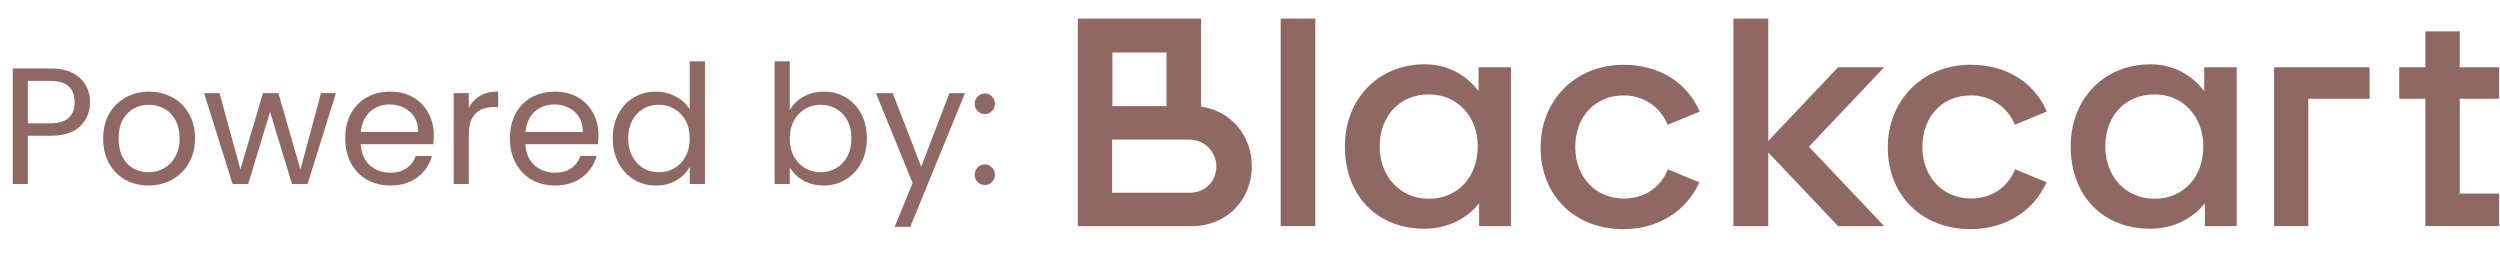 <svg width="394" height="40" viewBox="0 0 394 40" fill="none" xmlns="http://www.w3.org/2000/svg">
<path d="M14.191 16.116C14.191 17.632 13.668 18.895 12.623 19.906C11.595 20.899 10.018 21.395 7.893 21.395H4.391V29H2.013V10.785H7.893C9.949 10.785 11.508 11.282 12.571 12.275C13.651 13.268 14.191 14.548 14.191 16.116ZM7.893 19.435C9.217 19.435 10.192 19.148 10.82 18.573C11.447 17.998 11.76 17.179 11.76 16.116C11.76 13.869 10.471 12.745 7.893 12.745H4.391V19.435H7.893Z" fill="#8F6864"/>
<path d="M23.392 29.235C22.051 29.235 20.831 28.93 19.734 28.321C18.654 27.711 17.8 26.848 17.173 25.733C16.563 24.601 16.258 23.294 16.258 21.813C16.258 20.35 16.572 19.061 17.199 17.946C17.843 16.813 18.715 15.951 19.812 15.358C20.91 14.749 22.138 14.444 23.497 14.444C24.856 14.444 26.084 14.749 27.182 15.358C28.279 15.951 29.142 16.805 29.769 17.919C30.414 19.035 30.736 20.332 30.736 21.813C30.736 23.294 30.405 24.601 29.743 25.733C29.098 26.848 28.218 27.711 27.103 28.321C25.988 28.93 24.751 29.235 23.392 29.235ZM23.392 27.145C24.246 27.145 25.047 26.944 25.797 26.544C26.546 26.143 27.147 25.542 27.6 24.74C28.07 23.939 28.305 22.963 28.305 21.813C28.305 20.663 28.079 19.688 27.626 18.886C27.173 18.085 26.581 17.493 25.849 17.109C25.117 16.709 24.325 16.508 23.471 16.508C22.6 16.508 21.798 16.709 21.067 17.109C20.352 17.493 19.777 18.085 19.342 18.886C18.906 19.688 18.688 20.663 18.688 21.813C18.688 22.981 18.898 23.965 19.316 24.766C19.751 25.568 20.326 26.169 21.04 26.57C21.755 26.953 22.539 27.145 23.392 27.145Z" fill="#8F6864"/>
<path d="M52.94 14.679L48.471 29H46.015L42.565 17.632L39.115 29H36.659L32.164 14.679H34.594L37.887 26.7L41.441 14.679H43.872L47.347 26.726L50.588 14.679H52.94Z" fill="#8F6864"/>
<path d="M68.367 21.291C68.367 21.744 68.341 22.223 68.288 22.728H56.842C56.929 24.139 57.408 25.246 58.279 26.047C59.168 26.831 60.239 27.223 61.494 27.223C62.522 27.223 63.375 26.988 64.055 26.517C64.752 26.03 65.24 25.385 65.518 24.584H68.079C67.696 25.96 66.93 27.084 65.78 27.955C64.63 28.808 63.201 29.235 61.494 29.235C60.135 29.235 58.915 28.93 57.835 28.321C56.772 27.711 55.936 26.848 55.326 25.733C54.717 24.601 54.412 23.294 54.412 21.813C54.412 20.332 54.708 19.035 55.3 17.919C55.893 16.805 56.72 15.951 57.783 15.358C58.863 14.749 60.1 14.444 61.494 14.444C62.853 14.444 64.055 14.74 65.1 15.332C66.145 15.925 66.947 16.744 67.504 17.789C68.079 18.817 68.367 19.984 68.367 21.291ZM65.91 20.794C65.91 19.888 65.71 19.113 65.309 18.468C64.909 17.806 64.36 17.31 63.663 16.979C62.983 16.63 62.225 16.456 61.389 16.456C60.187 16.456 59.159 16.839 58.306 17.606C57.469 18.372 56.99 19.435 56.868 20.794H65.91Z" fill="#8F6864"/>
<path d="M73.884 17.005C74.302 16.186 74.894 15.55 75.661 15.097C76.445 14.644 77.395 14.418 78.51 14.418V16.874H77.882C75.217 16.874 73.884 18.32 73.884 21.212V29H71.506V14.679H73.884V17.005Z" fill="#8F6864"/>
<path d="M94.322 21.291C94.322 21.744 94.295 22.223 94.243 22.728H82.797C82.884 24.139 83.363 25.246 84.234 26.047C85.123 26.831 86.194 27.223 87.448 27.223C88.476 27.223 89.33 26.988 90.01 26.517C90.706 26.03 91.194 25.385 91.473 24.584H94.034C93.651 25.96 92.884 27.084 91.734 27.955C90.585 28.808 89.156 29.235 87.448 29.235C86.09 29.235 84.87 28.93 83.79 28.321C82.727 27.711 81.891 26.848 81.281 25.733C80.671 24.601 80.366 23.294 80.366 21.813C80.366 20.332 80.662 19.035 81.255 17.919C81.847 16.805 82.675 15.951 83.738 15.358C84.818 14.749 86.055 14.444 87.448 14.444C88.807 14.444 90.01 14.74 91.055 15.332C92.1 15.925 92.902 16.744 93.459 17.789C94.034 18.817 94.322 19.984 94.322 21.291ZM91.865 20.794C91.865 19.888 91.665 19.113 91.264 18.468C90.863 17.806 90.314 17.31 89.618 16.979C88.938 16.63 88.18 16.456 87.344 16.456C86.142 16.456 85.114 16.839 84.26 17.606C83.424 18.372 82.945 19.435 82.823 20.794H91.865Z" fill="#8F6864"/>
<path d="M96.572 21.787C96.572 20.324 96.868 19.043 97.461 17.946C98.053 16.831 98.863 15.968 99.891 15.358C100.936 14.749 102.104 14.444 103.393 14.444C104.508 14.444 105.545 14.705 106.503 15.228C107.461 15.733 108.193 16.404 108.698 17.24V9.661H111.102V29H108.698V26.308C108.228 27.162 107.531 27.868 106.607 28.425C105.684 28.965 104.604 29.235 103.367 29.235C102.095 29.235 100.936 28.922 99.891 28.294C98.863 27.667 98.053 26.787 97.461 25.655C96.868 24.523 96.572 23.233 96.572 21.787ZM108.698 21.813C108.698 20.733 108.48 19.792 108.045 18.991C107.609 18.19 107.017 17.58 106.268 17.162C105.536 16.726 104.726 16.508 103.837 16.508C102.949 16.508 102.138 16.717 101.407 17.136C100.675 17.554 100.091 18.163 99.656 18.965C99.22 19.766 99.002 20.707 99.002 21.787C99.002 22.885 99.22 23.843 99.656 24.662C100.091 25.463 100.675 26.082 101.407 26.517C102.138 26.936 102.949 27.145 103.837 27.145C104.726 27.145 105.536 26.936 106.268 26.517C107.017 26.082 107.609 25.463 108.045 24.662C108.48 23.843 108.698 22.894 108.698 21.813Z" fill="#8F6864"/>
<path d="M124.466 17.345C124.954 16.491 125.668 15.794 126.609 15.254C127.55 14.714 128.622 14.444 129.824 14.444C131.113 14.444 132.272 14.749 133.299 15.358C134.327 15.968 135.137 16.831 135.73 17.946C136.322 19.043 136.618 20.324 136.618 21.787C136.618 23.233 136.322 24.523 135.73 25.655C135.137 26.787 134.319 27.667 133.273 28.294C132.245 28.922 131.096 29.235 129.824 29.235C128.587 29.235 127.498 28.965 126.557 28.425C125.634 27.885 124.937 27.197 124.466 26.361V29H122.088V9.661H124.466V17.345ZM134.188 21.787C134.188 20.707 133.97 19.766 133.535 18.965C133.099 18.163 132.507 17.554 131.758 17.136C131.026 16.717 130.216 16.508 129.327 16.508C128.456 16.508 127.646 16.726 126.897 17.162C126.165 17.58 125.573 18.198 125.12 19.017C124.684 19.819 124.466 20.751 124.466 21.813C124.466 22.894 124.684 23.843 125.12 24.662C125.573 25.463 126.165 26.082 126.897 26.517C127.646 26.936 128.456 27.145 129.327 27.145C130.216 27.145 131.026 26.936 131.758 26.517C132.507 26.082 133.099 25.463 133.535 24.662C133.97 23.843 134.188 22.885 134.188 21.787Z" fill="#8F6864"/>
<path d="M152.084 14.679L143.46 35.742H141.003L143.825 28.843L138.05 14.679H140.689L145.184 26.282L149.627 14.679H152.084Z" fill="#8F6864"/>
<path d="M155.232 29.157C154.779 29.157 154.396 29 154.082 28.686C153.769 28.373 153.612 27.99 153.612 27.537C153.612 27.084 153.769 26.7 154.082 26.387C154.396 26.073 154.779 25.916 155.232 25.916C155.668 25.916 156.033 26.073 156.33 26.387C156.643 26.7 156.8 27.084 156.8 27.537C156.8 27.99 156.643 28.373 156.33 28.686C156.033 29 155.668 29.157 155.232 29.157ZM155.232 17.972C154.779 17.972 154.396 17.815 154.082 17.501C153.769 17.188 153.612 16.805 153.612 16.352C153.612 15.899 153.769 15.515 154.082 15.202C154.396 14.888 154.779 14.731 155.232 14.731C155.668 14.731 156.033 14.888 156.33 15.202C156.643 15.515 156.8 15.899 156.8 16.352C156.8 16.805 156.643 17.188 156.33 17.501C156.033 17.815 155.668 17.972 155.232 17.972Z" fill="#8F6864"/>
<path d="M201.836 19.283V2.933H207.293V19.283V35.635H201.836V19.283Z" fill="#8F6864"/>
<path d="M387.654 15.557V30.509H393.867V35.635H382.241V15.557H378.119V10.604H382.241V4.943H387.654V10.604H393.867V15.557H387.654Z" fill="#8F6864"/>
<path d="M197.286 26.182C197.286 31.571 193.24 35.637 187.876 35.637H169.867V2.933H189.29V16.8L189.732 16.878C194.175 17.697 197.283 21.522 197.286 26.182ZM175.314 16.727H183.843V8.268H175.314V16.727ZM191.697 26.187C191.697 24.125 190.064 22.001 187.33 22.001H175.272V30.373H187.521C189.941 30.36 191.697 28.602 191.697 26.187Z" fill="#8F6864"/>
<path d="M358.396 10.604H373.451V15.565H363.79V35.634H358.396V10.604Z" fill="#8F6864"/>
<path d="M296.944 10.604L285.085 23.118L296.944 35.635H289.677L278.681 24.031V35.635H273.185V2.933H278.681V22.205L289.677 10.604H296.944Z" fill="#8F6864"/>
<path d="M302.968 23.173C302.968 27.883 306.18 31.284 310.624 31.284C313.854 31.284 316.413 29.573 317.574 26.676L322.54 28.727C320.501 33.296 315.969 36.111 310.584 36.111C302.892 36.111 297.516 30.818 297.516 23.231C297.516 19.615 298.823 16.326 301.217 13.919C303.611 11.512 306.936 10.204 310.579 10.204C316.139 10.204 320.585 12.943 322.584 17.566L317.542 19.659C316.985 18.273 316.02 17.088 314.775 16.263C313.53 15.438 312.064 15.011 310.571 15.039C306.086 15.039 302.968 18.39 302.968 23.173Z" fill="#8F6864"/>
<path d="M248.26 23.181C248.26 27.89 251.469 31.291 255.913 31.291C259.143 31.291 261.702 29.58 262.865 26.684L267.818 28.735C265.78 33.303 261.247 36.118 255.866 36.118C248.168 36.118 242.797 30.826 242.797 23.238C242.797 19.623 244.104 16.334 246.495 13.927C248.887 11.52 252.214 10.212 255.86 10.212C261.428 10.212 265.876 12.951 267.884 17.585L262.824 19.659C262.267 18.274 261.303 17.09 260.06 16.265C258.816 15.44 257.352 15.013 255.86 15.039C251.388 15.039 248.262 18.39 248.26 23.181Z" fill="#8F6864"/>
<path d="M233.021 10.604H238.129V35.637H233.11V32.032C231.908 33.602 229.033 36.048 224.503 36.048C217.002 36.048 211.957 30.831 211.957 23.069C211.957 15.575 217.232 10.139 224.503 10.139C226.156 10.115 227.791 10.488 229.272 11.225C230.752 11.962 232.035 13.043 233.014 14.377L233.021 10.604ZM225.18 31.326C229.718 31.326 232.885 27.924 232.896 23.076C232.896 18.325 229.655 14.877 225.191 14.877C220.627 14.877 217.438 18.249 217.438 23.076C217.438 27.856 220.7 31.326 225.191 31.326H225.18Z" fill="#8F6864"/>
<path d="M347.384 10.604H352.504V35.637H347.489V32.032C346.289 33.602 343.414 36.048 338.884 36.048C331.382 36.048 326.338 30.831 326.338 23.068C326.338 15.575 331.61 10.139 338.884 10.139C340.536 10.117 342.17 10.492 343.648 11.23C345.127 11.969 346.408 13.05 347.384 14.385V10.604ZM339.543 31.325C344.078 31.325 347.245 27.924 347.245 23.079C347.245 18.328 344.007 14.879 339.543 14.879C334.976 14.879 331.79 18.252 331.79 23.079C331.79 27.856 335.057 31.325 339.551 31.325H339.543Z" fill="#8F6864"/>
</svg>

